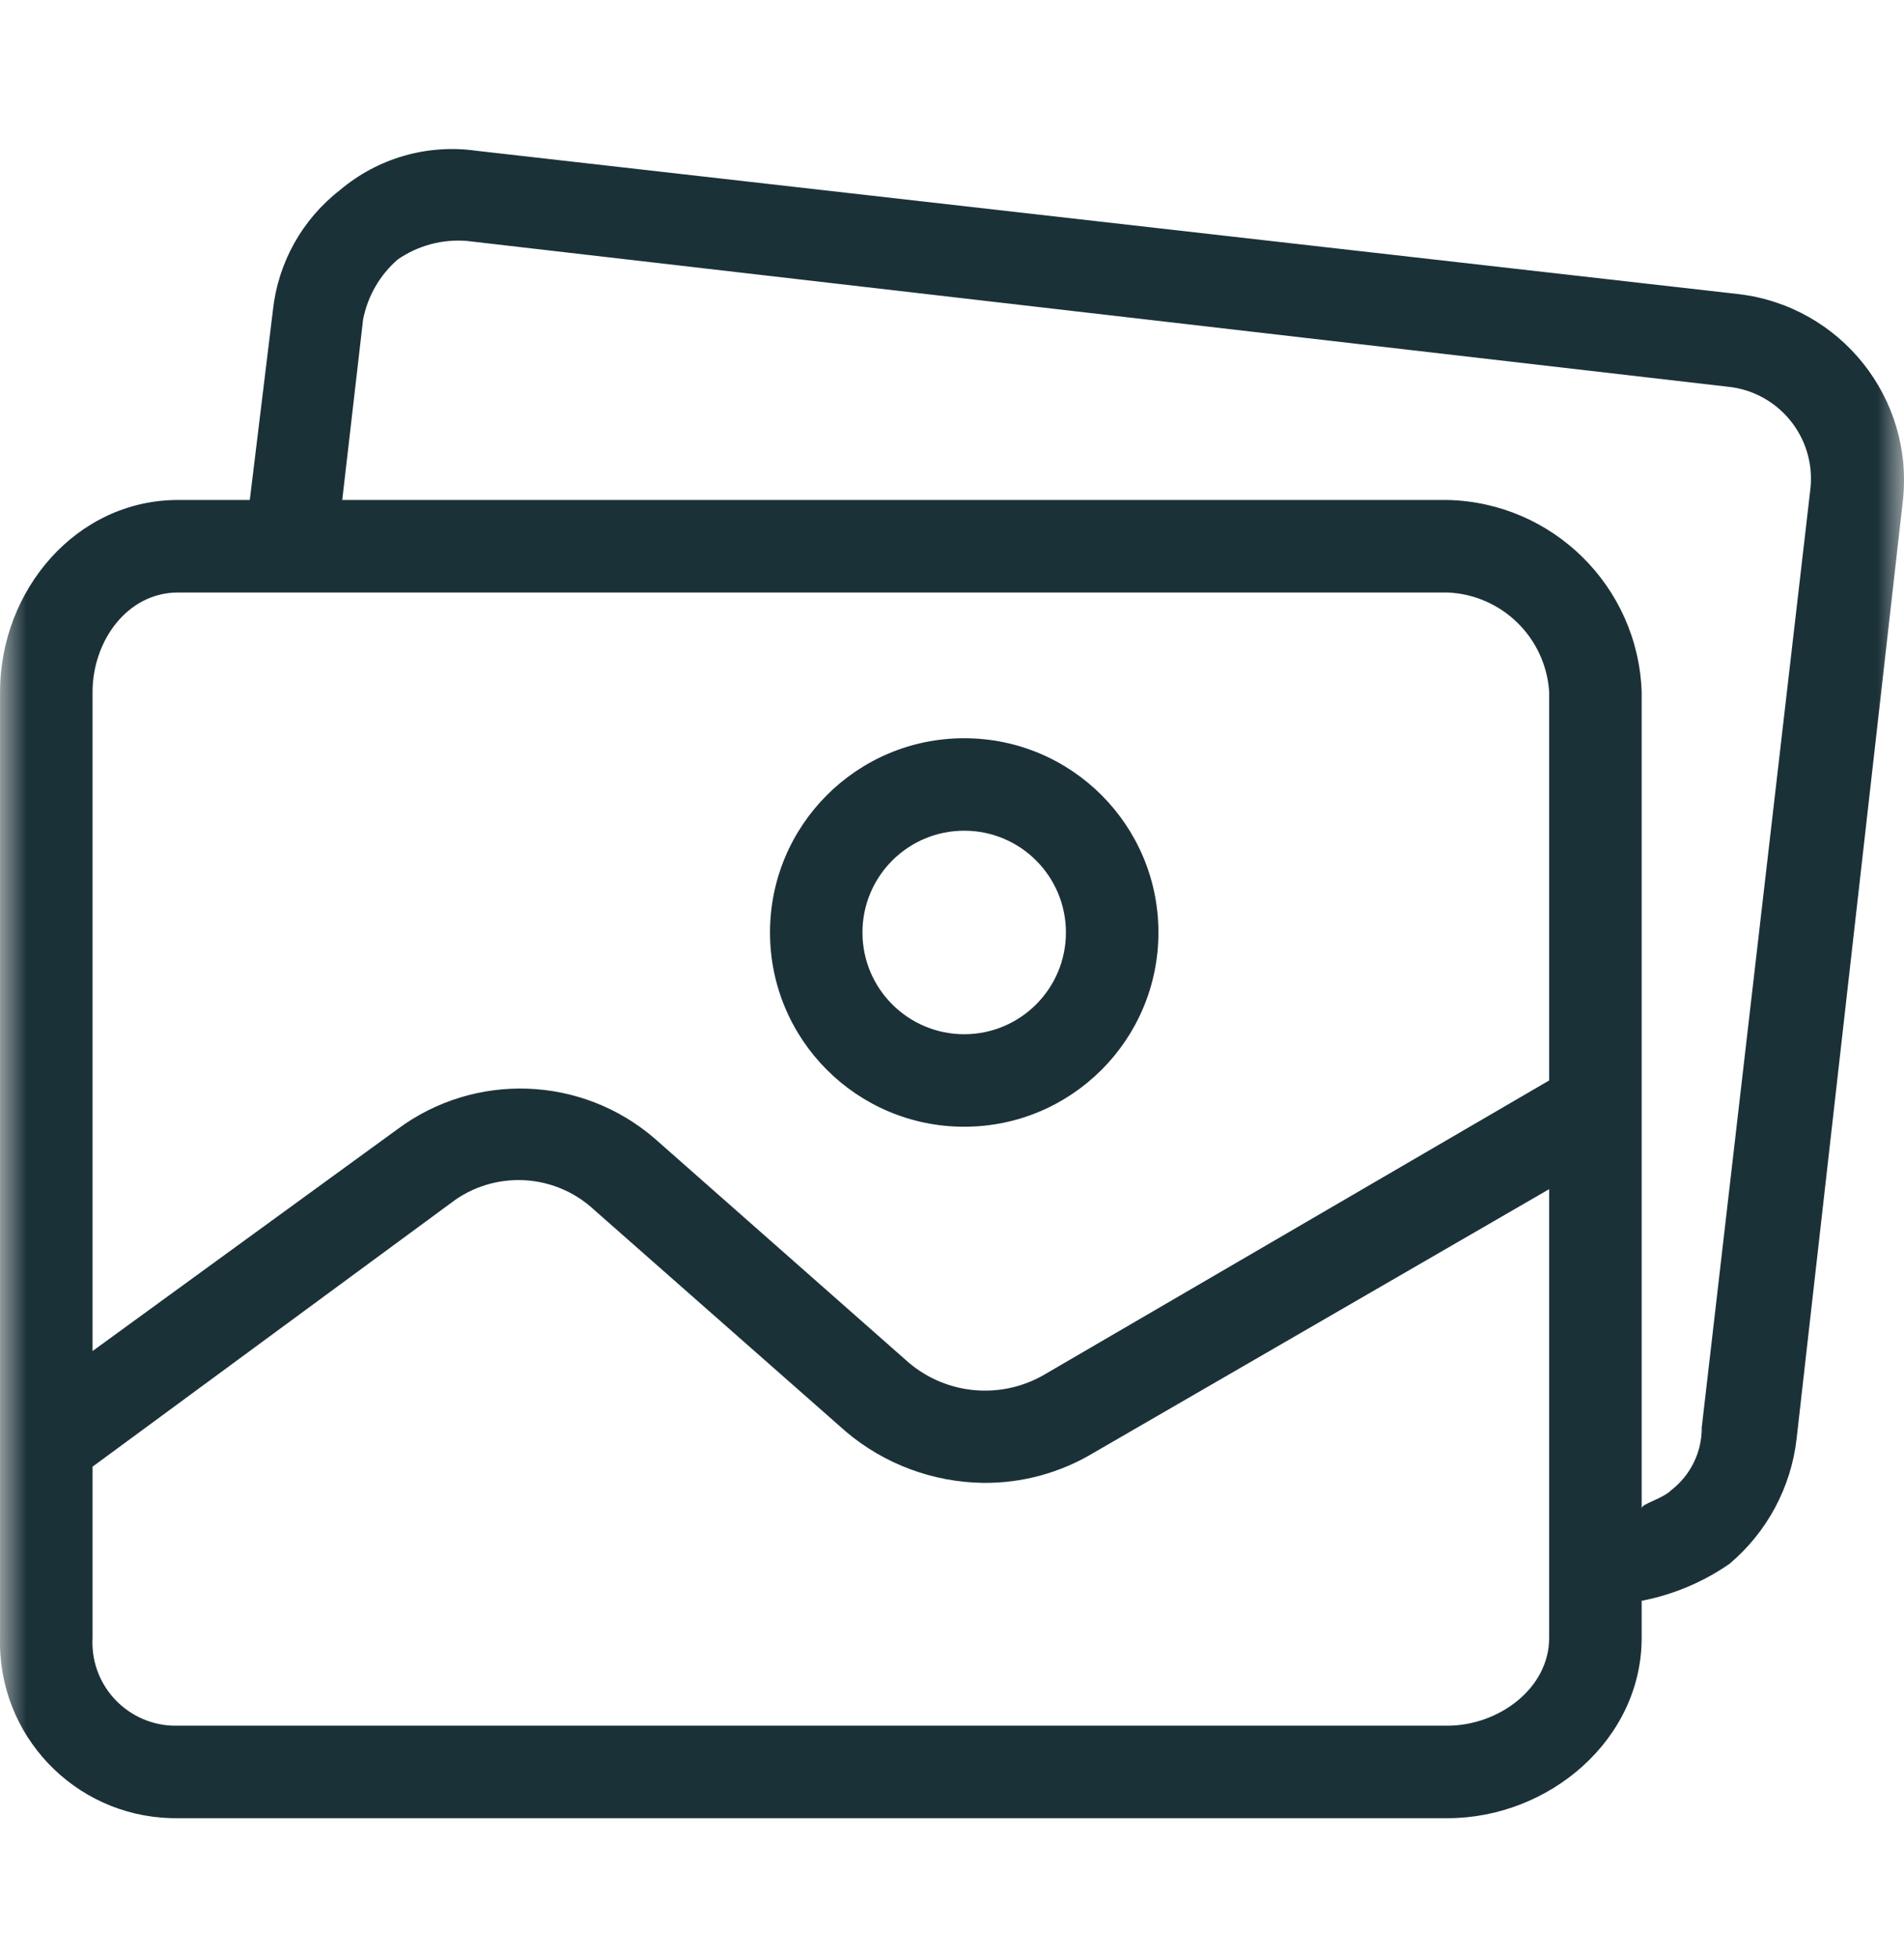 <svg width="36" height="37" viewBox="0 0 36 37" fill="none" xmlns="http://www.w3.org/2000/svg">
<g id="Clip path group">
<mask id="mask0_5960_26" style="mask-type:luminance" maskUnits="userSpaceOnUse" x="0" y="0" width="36" height="37">
<g id="clip0">
<path id="Vector" d="M36 0.594H0V36.594H36V0.594Z" fill="white"/>
</g>
</mask>
<g mask="url(#mask0_5960_26)">
<g id="Group">
<path id="Vector_2" d="M18.231 13.955C16.203 13.955 14.559 15.599 14.559 17.627C14.559 19.655 16.203 21.299 18.231 21.299C20.259 21.299 21.903 19.655 21.903 17.627C21.903 15.599 20.259 13.955 18.231 13.955ZM18.231 19.55C17.169 19.55 16.307 18.689 16.307 17.627C16.307 16.564 17.169 15.703 18.231 15.703C19.293 15.703 20.154 16.564 20.154 17.627C20.154 18.689 19.293 19.55 18.231 19.55Z" fill="#1B3138"/>
<path id="Vector_3" d="M32.876 5.56L9.007 2.85C8.08 2.718 7.142 2.989 6.428 3.593C5.713 4.147 5.256 4.968 5.16 5.866L4.723 9.451H3.367C1.444 9.451 0.001 11.156 0.001 13.08V30.96C-0.047 32.794 1.4 34.32 3.235 34.369C3.279 34.37 3.323 34.37 3.367 34.37H27.368C29.291 34.37 31.04 32.883 31.04 30.96V30.26C31.636 30.145 32.202 29.907 32.701 29.561C33.409 28.964 33.863 28.12 33.969 27.2L35.98 9.451C36.185 7.523 34.801 5.789 32.876 5.56ZM29.291 30.96C29.291 31.922 28.329 32.621 27.368 32.621H3.367C2.499 32.646 1.774 31.963 1.748 31.094C1.747 31.049 1.747 31.005 1.75 30.96V27.725L8.526 22.741C9.34 22.116 10.486 22.172 11.236 22.872L16.002 27.069C16.725 27.677 17.636 28.016 18.581 28.031C19.32 28.04 20.046 27.843 20.679 27.462L29.291 22.479L29.291 30.96ZM29.291 20.424L19.761 25.976C18.943 26.461 17.907 26.373 17.182 25.758L12.373 21.517C10.995 20.333 8.98 20.26 7.52 21.342L1.75 25.539V13.08C1.75 12.118 2.406 11.2 3.367 11.2H27.368C28.395 11.242 29.225 12.053 29.291 13.08V20.424ZM34.233 9.215C34.232 9.221 34.232 9.227 34.231 9.233L32.176 26.982C32.18 27.442 31.97 27.878 31.608 28.162C31.433 28.337 31.04 28.424 31.04 28.512V13.08C30.971 11.088 29.36 9.496 27.368 9.451H6.471L6.865 6.041C6.95 5.6 7.181 5.2 7.52 4.905C7.904 4.64 8.367 4.516 8.832 4.555L32.657 7.309C33.619 7.4 34.324 8.254 34.233 9.215Z" fill="#1B3138"/>
</g>
</g>
</g>
</svg>
